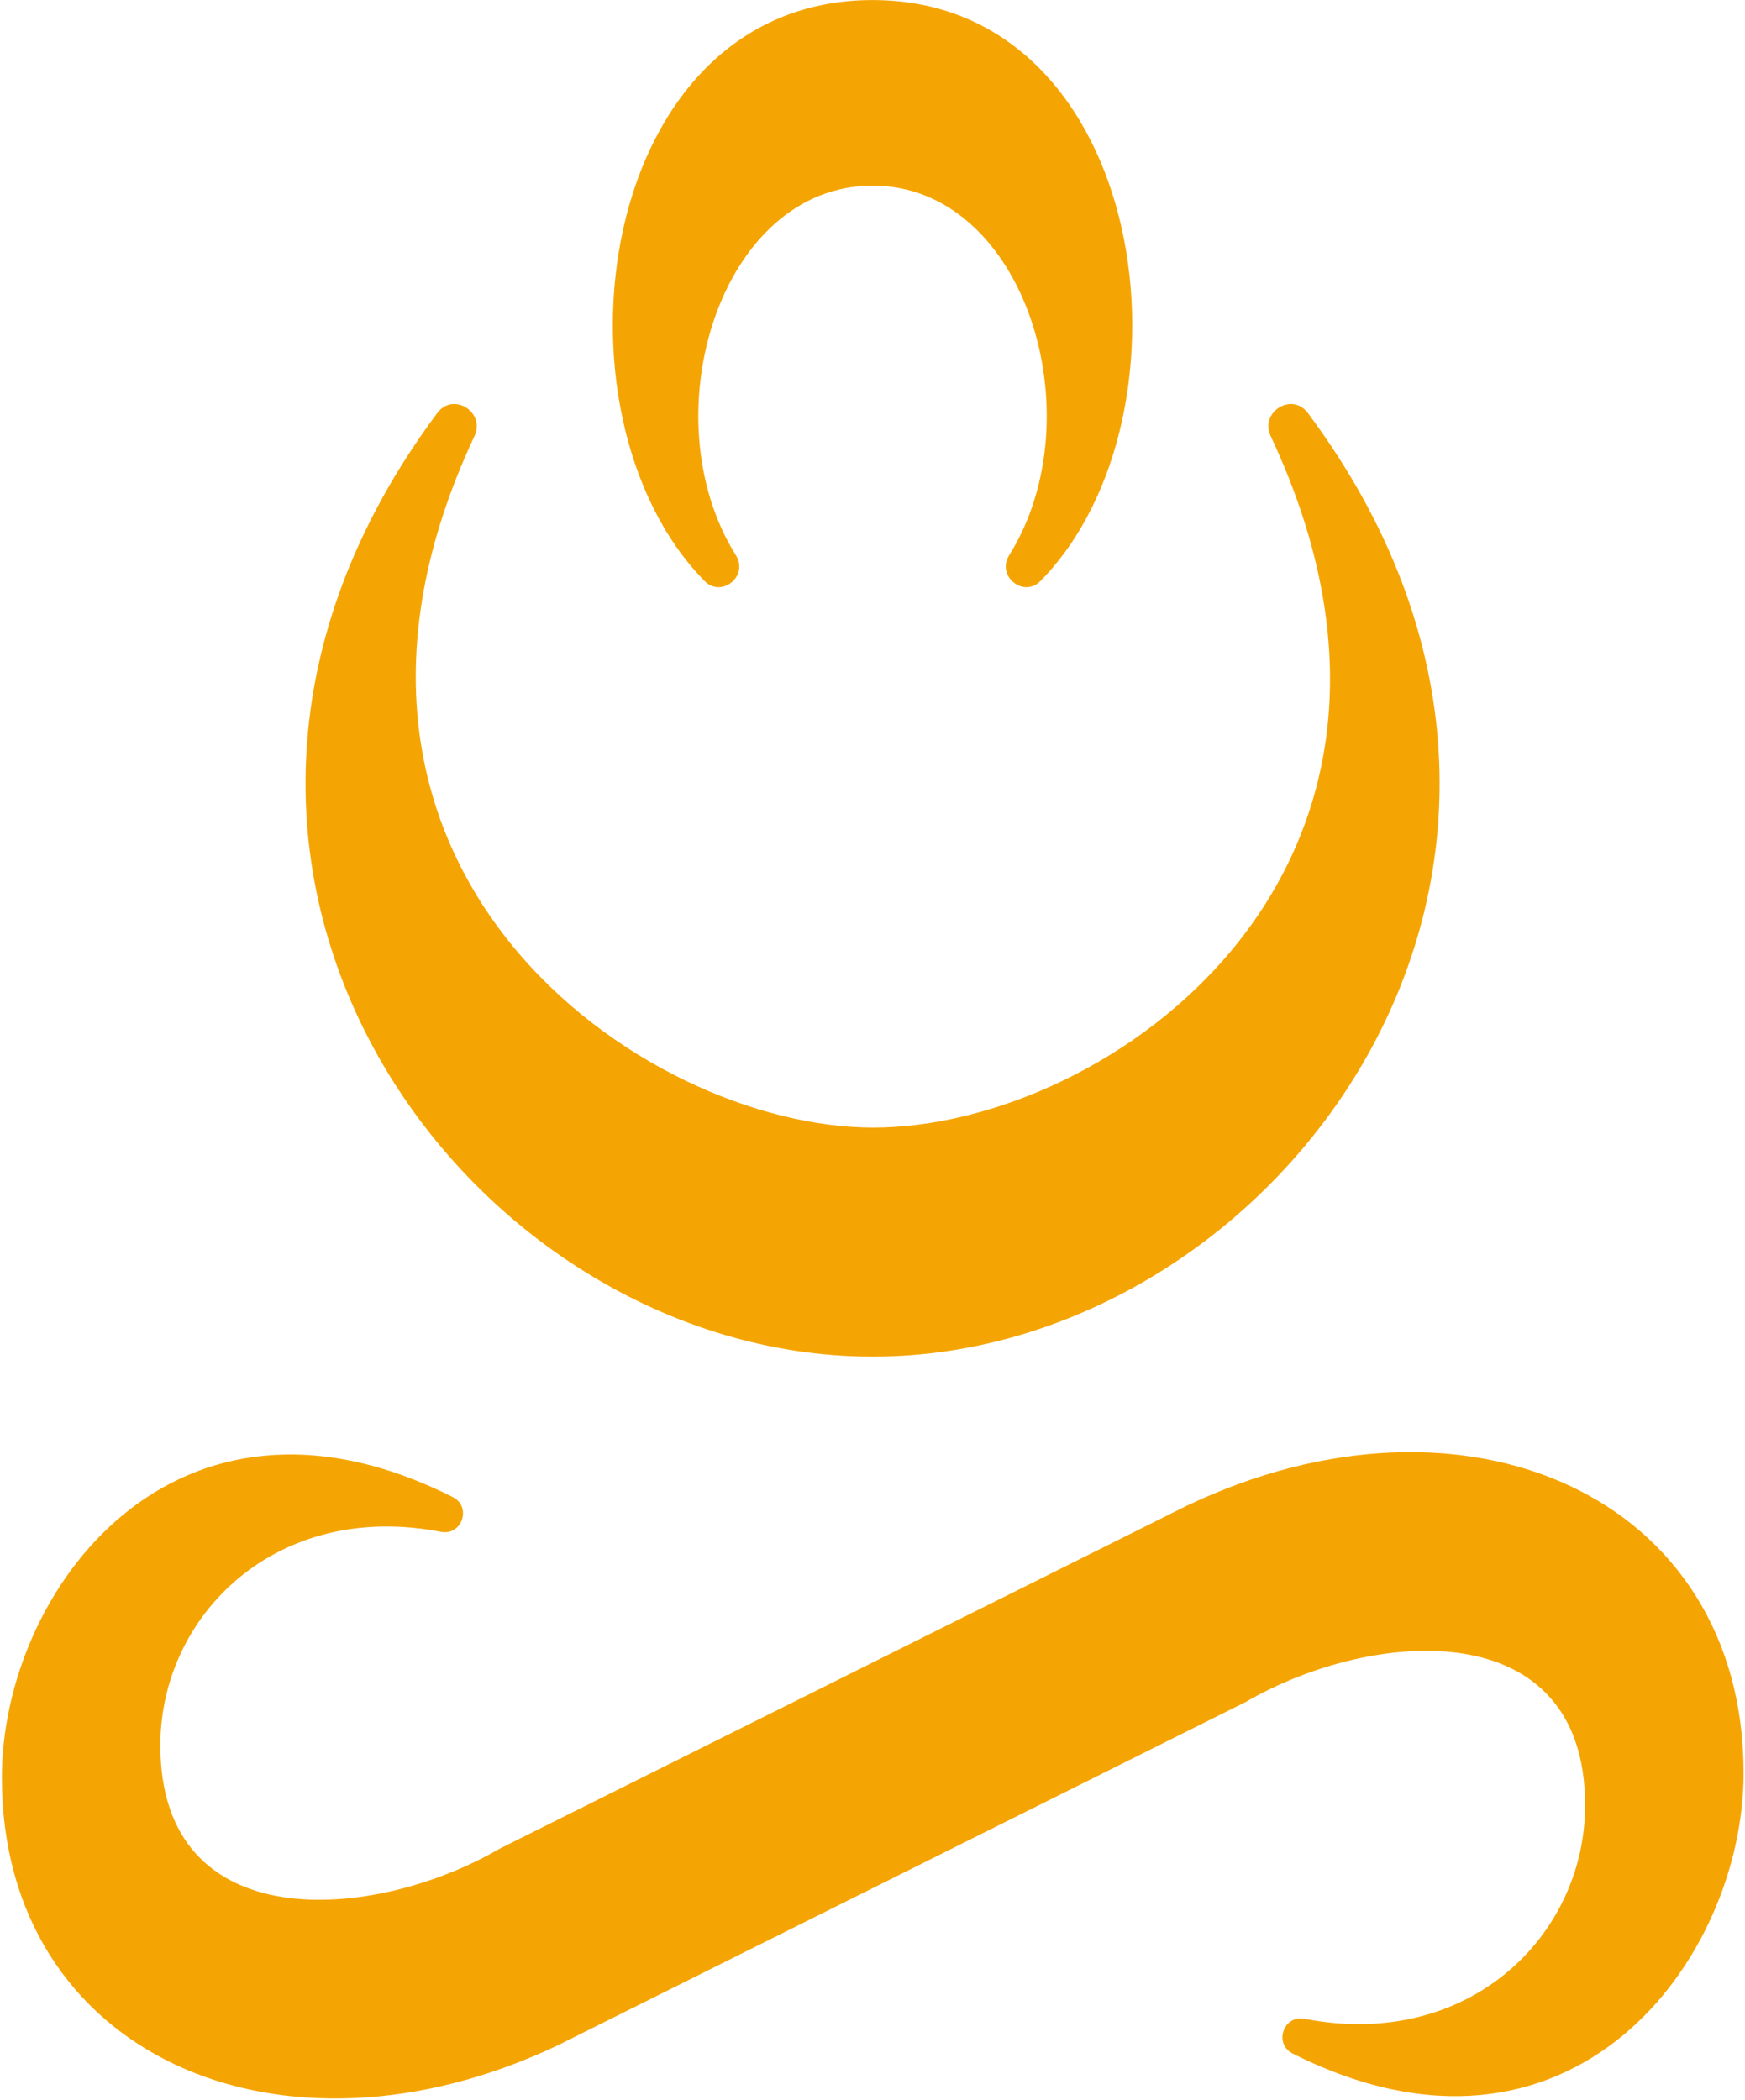 <?xml version="1.0" encoding="UTF-8"?> <svg xmlns="http://www.w3.org/2000/svg" width="511" height="615" viewBox="0 0 511 615" fill="none"><path d="M255.71 330.246C324.68 330.246 431.595 254.618 372.122 127.764C368.793 120.664 378.324 114.692 382.992 120.957C481.477 253.265 373.986 397.309 255.71 397.309H255.329C137.053 397.309 29.562 253.265 128.048 120.957C132.716 114.684 142.247 120.664 138.917 127.764C79.445 254.626 188.274 330.246 255.71 330.246Z" fill="#F5A503"></path><path d="M347.733 440.903C429.164 402.18 510.588 438.188 510.588 519.297C510.588 573.995 459.977 642.385 378.562 601.447C372.937 598.621 375.825 590.065 381.993 591.254C430.24 600.577 464.179 566.791 464.179 528.706C464.179 472.155 401.834 476.903 364.778 498.479L163.402 598.992C81.97 637.715 0.547 601.706 0.547 520.598C0.547 465.899 51.158 397.509 132.573 438.447C138.198 441.273 135.309 449.829 129.141 448.64C80.894 439.317 46.956 473.103 46.956 511.188C46.956 567.739 109.3 562.992 146.356 541.415L347.741 440.885L347.733 440.903Z" fill="#F5A503"></path><path d="M255.509 0.014C174.543 0.014 158.379 121.241 206.296 170.141C211.303 175.25 219.309 168.71 215.496 162.627C190.064 121.974 210.922 54.299 255.509 54.376C300.097 54.299 320.954 121.974 295.522 162.618C291.709 168.71 299.715 175.25 304.722 170.132C352.639 121.241 336.475 0.014 255.509 0.014Z" fill="#F5A503"></path></svg> 